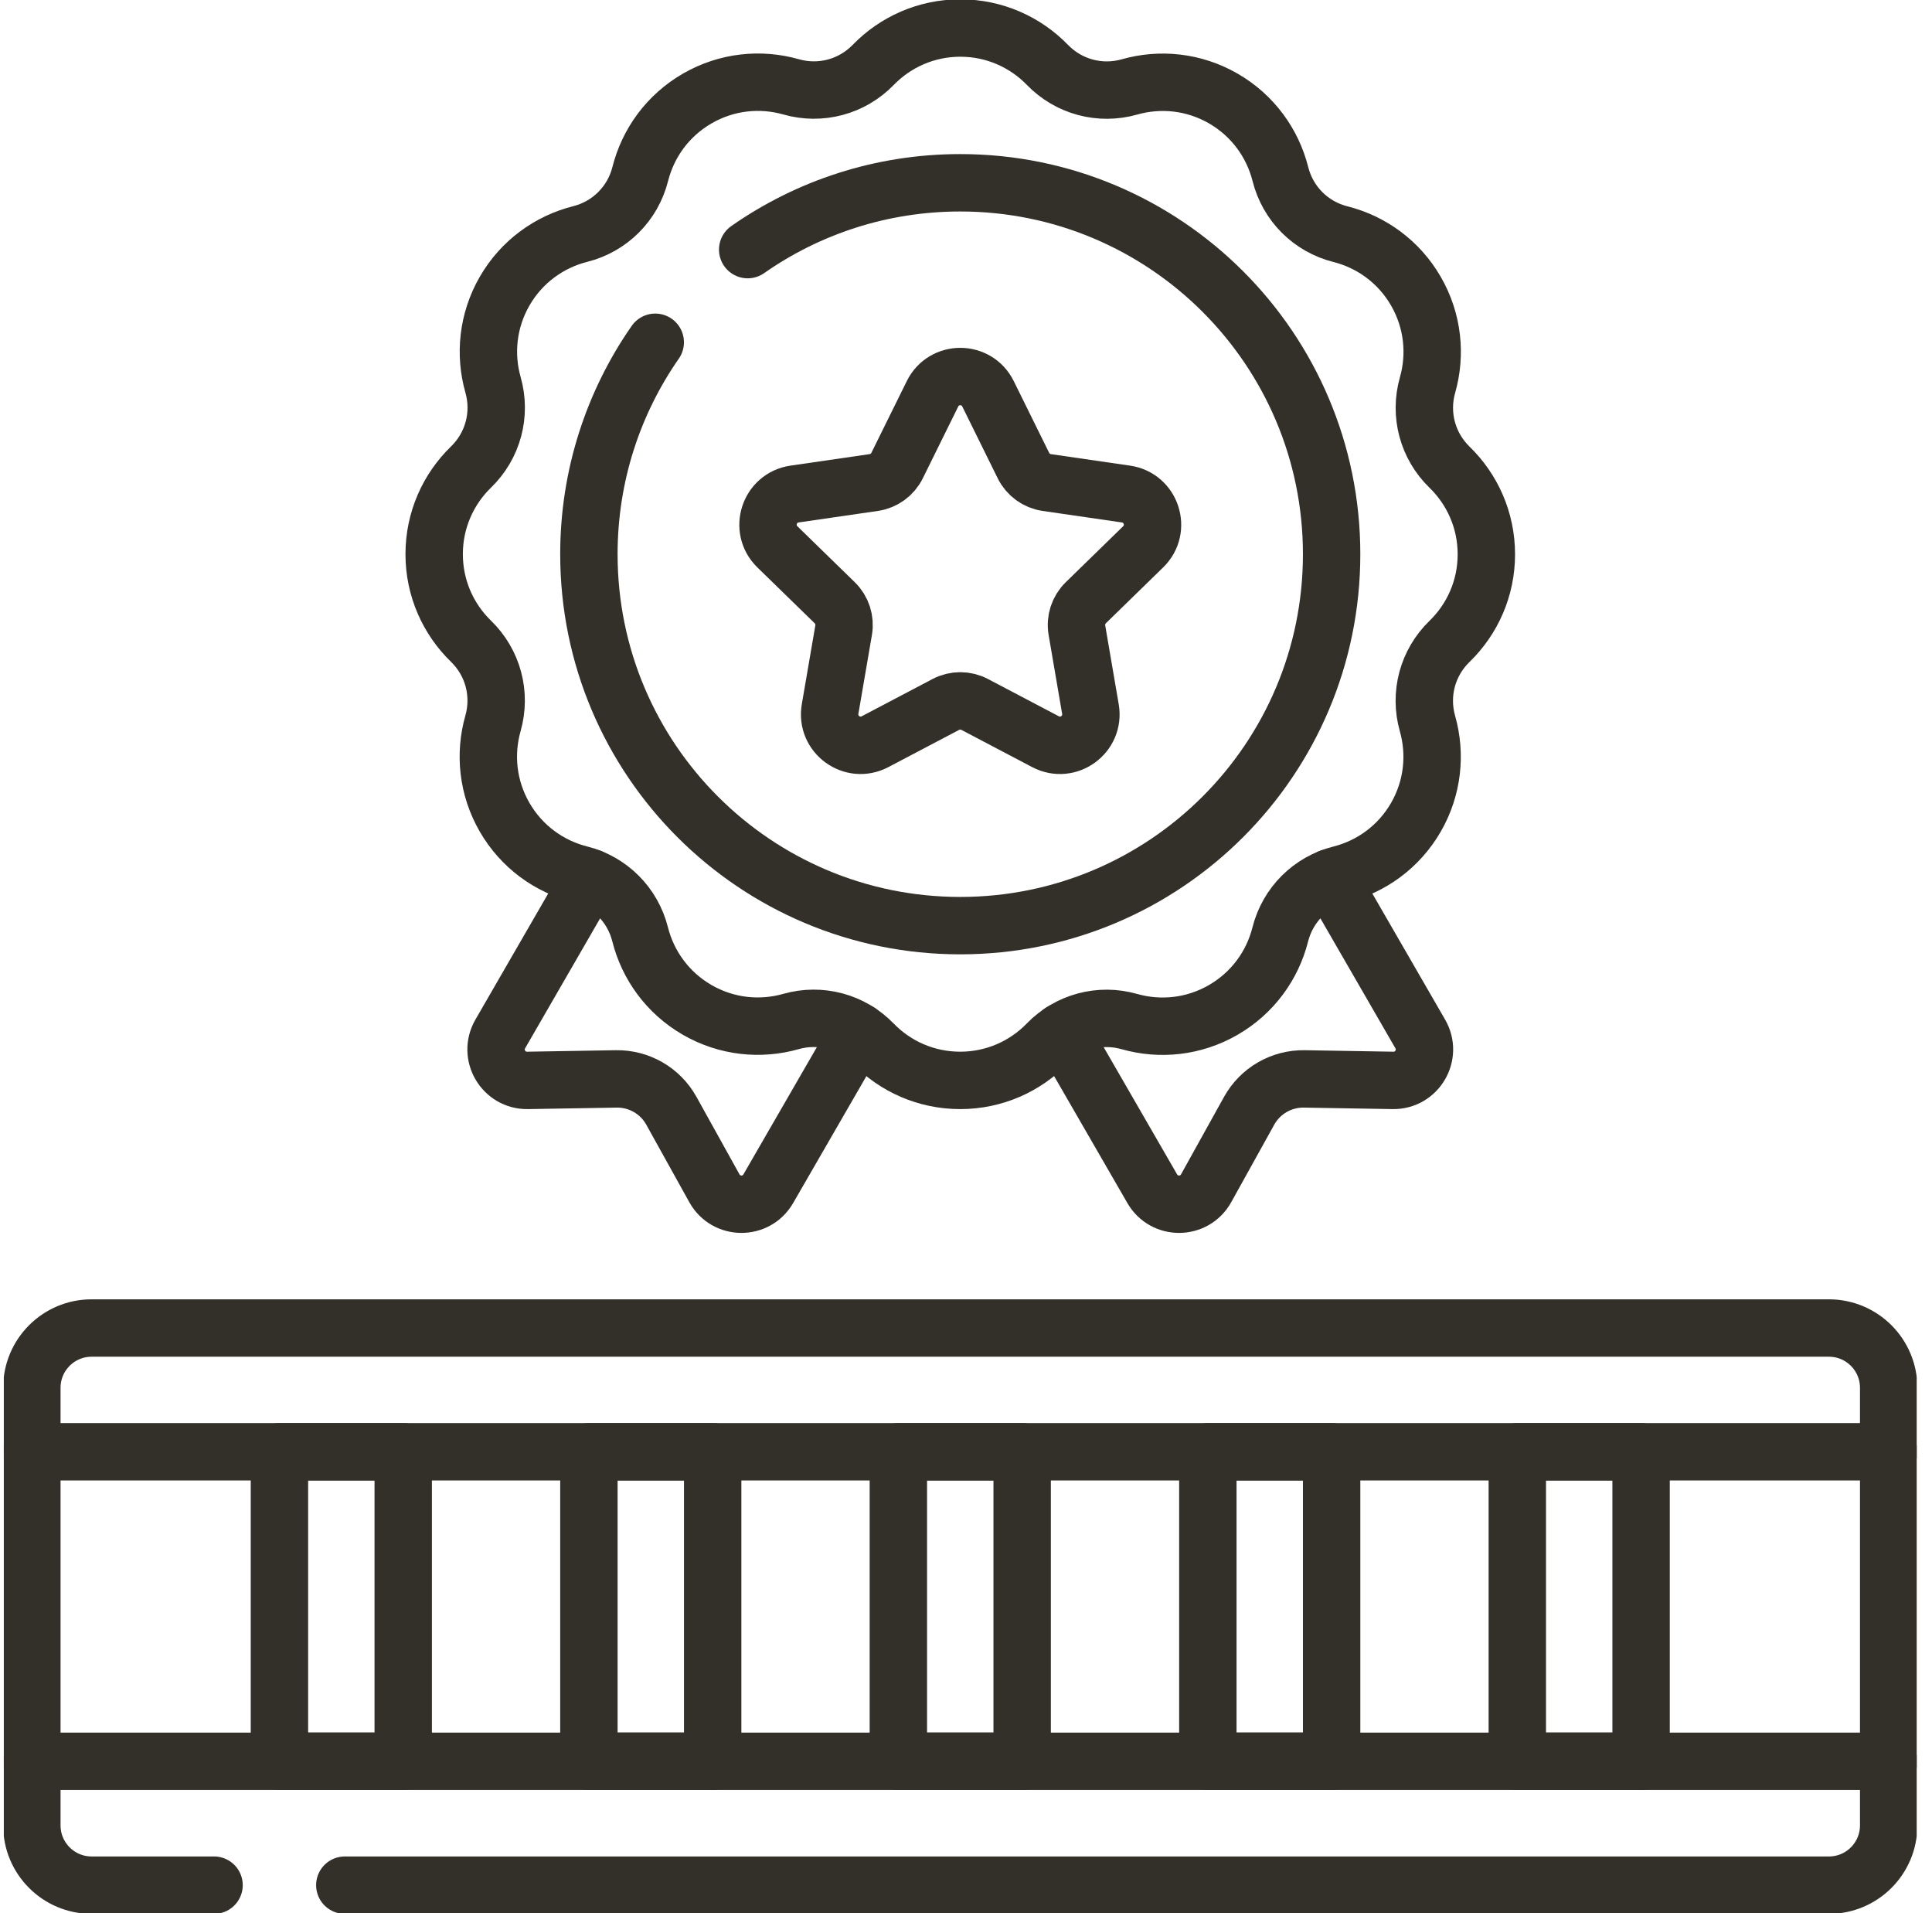 <svg width="101" height="100" viewBox="0 0 101 100" fill="none" xmlns="http://www.w3.org/2000/svg">
<g clip-path="url(#clip0_1_245)">
<path d="M11.19 98.535H4.79C3.064 98.535 1.665 97.136 1.665 95.41V72.539C1.665 70.813 3.064 69.414 4.79 69.414H95.61C97.336 69.414 98.735 70.813 98.735 72.539V95.41C98.735 97.136 97.336 98.535 95.61 98.535H18.026" stroke="#332F29" stroke-width="3" stroke-miterlimit="10" stroke-linecap="round" stroke-linejoin="round"/>
<path d="M1.665 75.885H98.735" stroke="#332F29" stroke-width="3" stroke-miterlimit="10" stroke-linecap="round" stroke-linejoin="round"/>
<path d="M1.665 92.064H98.735" stroke="#332F29" stroke-width="3" stroke-miterlimit="10" stroke-linecap="round" stroke-linejoin="round"/>
<path d="M21.079 75.885H14.608V92.064H21.079V75.885Z" stroke="#332F29" stroke-width="3" stroke-miterlimit="10" stroke-linecap="round" stroke-linejoin="round"/>
<path d="M37.257 75.885H30.786V92.064H37.257V75.885Z" stroke="#332F29" stroke-width="3" stroke-miterlimit="10" stroke-linecap="round" stroke-linejoin="round"/>
<path d="M53.436 75.885H46.964V92.064H53.436V75.885Z" stroke="#332F29" stroke-width="3" stroke-miterlimit="10" stroke-linecap="round" stroke-linejoin="round"/>
<path d="M69.614 75.885H63.143V92.064H69.614V75.885Z" stroke="#332F29" stroke-width="3" stroke-miterlimit="10" stroke-linecap="round" stroke-linejoin="round"/>
<path d="M85.792 75.885H79.321V92.064H85.792V75.885Z" stroke="#332F29" stroke-width="3" stroke-miterlimit="10" stroke-linecap="round" stroke-linejoin="round"/>
<path d="M77.703 28.972C77.703 27.186 76.965 25.573 75.778 24.42C74.629 23.304 74.19 21.668 74.628 20.127C75.081 18.534 74.914 16.767 74.02 15.22C73.127 13.673 71.682 12.645 70.077 12.24C68.524 11.849 67.326 10.651 66.935 9.097C66.53 7.491 65.502 6.045 63.955 5.151C62.408 4.258 60.642 4.091 59.05 4.543C57.509 4.98 55.873 4.542 54.757 3.392C53.604 2.203 51.99 1.465 50.203 1.465C48.418 1.465 46.805 2.203 45.652 3.39C44.536 4.539 42.9 4.978 41.358 4.54C39.766 4.087 37.999 4.254 36.451 5.148C34.905 6.041 33.877 7.486 33.472 9.091C33.081 10.644 31.883 11.842 30.329 12.233C28.723 12.638 27.277 13.666 26.383 15.213C25.49 16.76 25.323 18.526 25.775 20.118C26.212 21.659 25.774 23.295 24.624 24.411C23.435 25.564 22.697 27.178 22.697 28.965C22.697 30.75 23.434 32.363 24.622 33.516C25.771 34.632 26.21 36.268 25.772 37.81C25.319 39.402 25.486 41.169 26.38 42.717C27.273 44.263 28.718 45.291 30.323 45.696C31.876 46.087 33.074 47.285 33.465 48.839C33.87 50.445 34.898 51.891 36.445 52.785C37.992 53.678 39.757 53.845 41.349 53.393C42.891 52.956 44.527 53.394 45.643 54.544C46.796 55.733 48.409 56.471 50.196 56.471C51.982 56.471 53.595 55.734 54.748 54.546C55.864 53.397 57.5 52.958 59.041 53.396C60.634 53.849 62.401 53.682 63.948 52.788C65.495 51.895 66.523 50.45 66.928 48.846C67.32 47.292 68.517 46.094 70.071 45.703C71.677 45.298 73.123 44.27 74.017 42.723C74.91 41.176 75.077 39.411 74.625 37.819C74.188 36.277 74.626 34.641 75.776 33.525C76.965 32.372 77.703 30.759 77.703 28.972Z" stroke="#332F29" stroke-width="3" stroke-miterlimit="10" stroke-linecap="round" stroke-linejoin="round"/>
<path d="M69.532 45.876L74.248 54.044C74.877 55.134 74.077 56.492 72.82 56.471L68.186 56.393C66.991 56.373 65.883 57.013 65.302 58.058L63.053 62.11C62.443 63.209 60.866 63.223 60.237 62.134L55.499 53.927" stroke="#332F29" stroke-width="3" stroke-miterlimit="10" stroke-linecap="round" stroke-linejoin="round"/>
<path d="M30.87 45.873L26.152 54.044C25.523 55.134 26.323 56.492 27.58 56.471L32.214 56.393C33.409 56.373 34.518 57.013 35.097 58.058L37.347 62.11C37.957 63.209 39.534 63.223 40.163 62.134L44.899 53.93" stroke="#332F29" stroke-width="3" stroke-miterlimit="10" stroke-linecap="round" stroke-linejoin="round"/>
<path d="M39.087 13.047C42.236 10.845 46.067 9.554 50.2 9.554C60.922 9.554 69.614 18.246 69.614 28.968C69.614 39.69 60.922 48.382 50.2 48.382C39.478 48.382 30.786 39.69 30.786 28.968C30.786 24.85 32.068 21.032 34.255 17.89" stroke="#332F29" stroke-width="3" stroke-miterlimit="10" stroke-linecap="round" stroke-linejoin="round"/>
<path d="M51.651 20.583L53.503 24.336C53.739 24.814 54.194 25.145 54.721 25.221L58.864 25.823C60.191 26.016 60.721 27.647 59.76 28.583L56.763 31.505C56.382 31.876 56.208 32.412 56.298 32.937L57.005 37.062C57.232 38.384 55.845 39.392 54.658 38.768L50.953 36.82C50.482 36.572 49.919 36.572 49.447 36.82L45.743 38.768C44.556 39.392 43.169 38.384 43.395 37.062L44.103 32.937C44.193 32.412 44.019 31.876 43.638 31.505L40.64 28.583C39.68 27.647 40.21 26.016 41.537 25.823L45.679 25.221C46.206 25.145 46.661 24.814 46.897 24.336L48.75 20.583C49.343 19.381 51.057 19.381 51.651 20.583Z" stroke="#332F29" stroke-width="3" stroke-miterlimit="10" stroke-linecap="round" stroke-linejoin="round"/>
</g>
<defs>
<clipPath id="clip0_1_245">
<rect width="100" height="100" fill="white" transform="translate(0.2)"/>
</clipPath>
</defs>
</svg>
